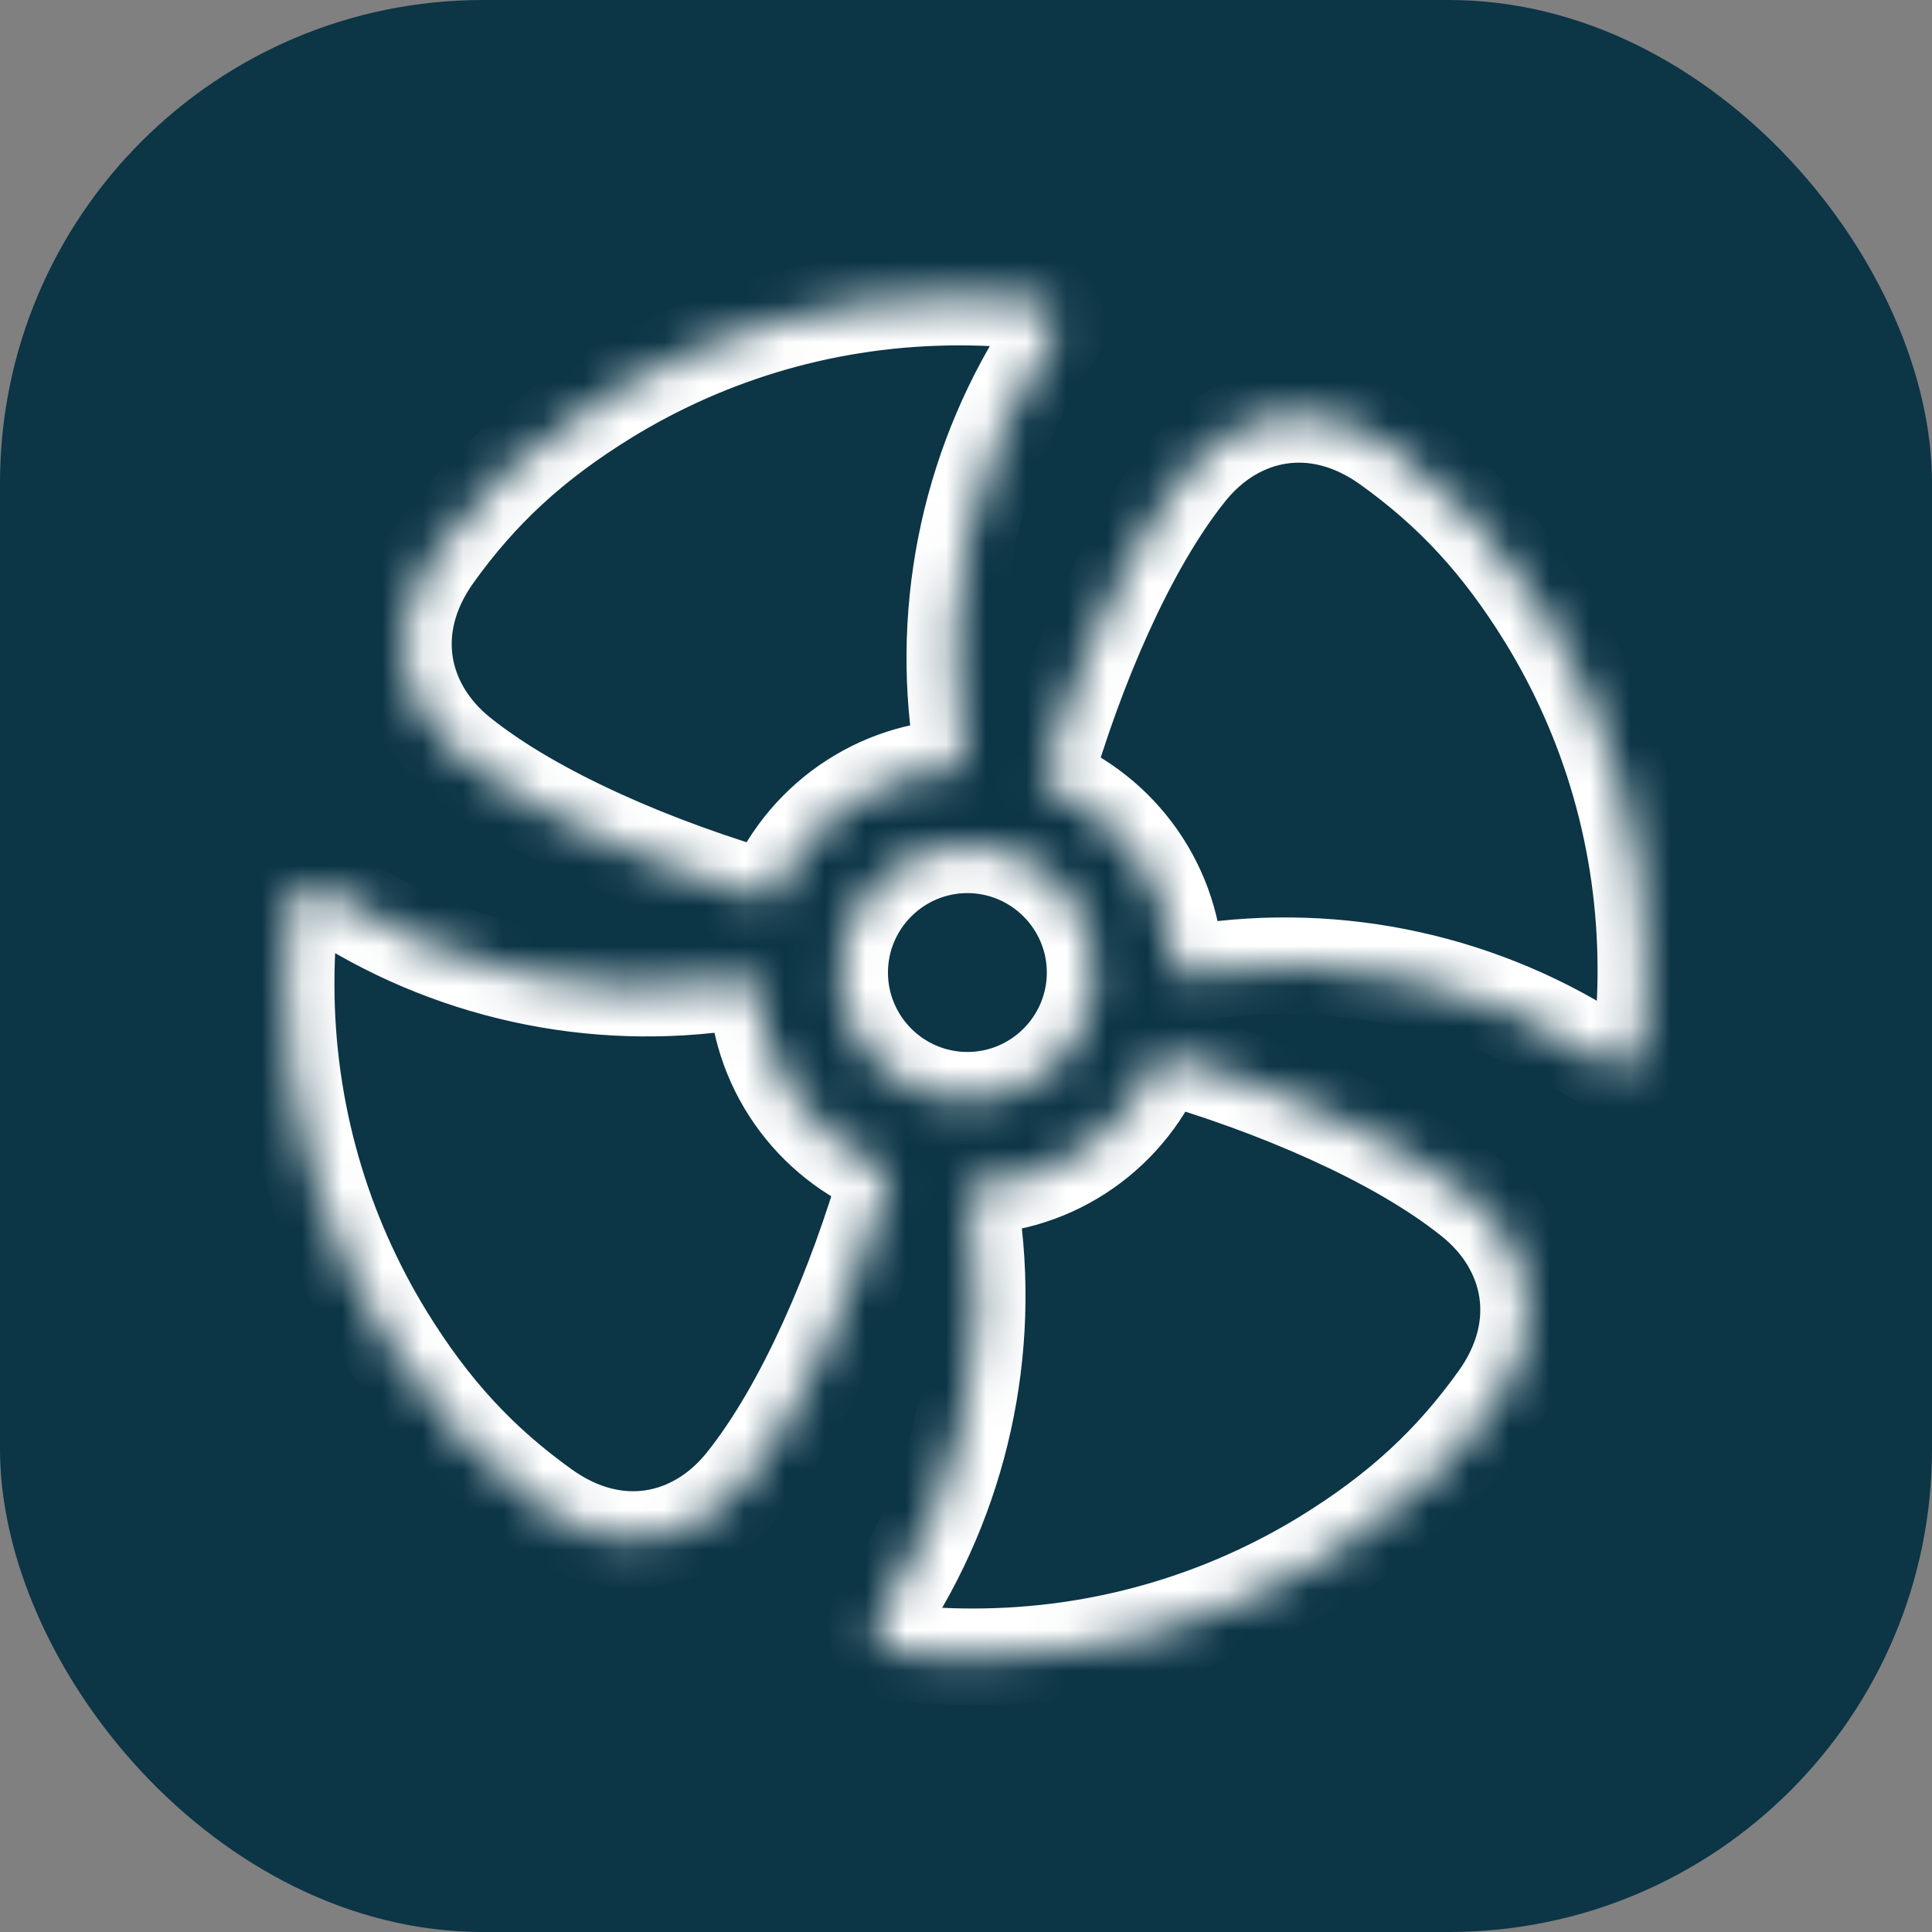 <svg width="48" height="48" viewBox="0 0 48 48" fill="none" xmlns="http://www.w3.org/2000/svg">
<rect x="0" y="0" width="48" height="48" fill="#808080" stroke="none"/>
<rect width="48" height="48" rx="12" fill="#0C3546"/>
<mask id="path-2-inside-1_643_841" fill="white">
<path d="M11.428 18.764C13.305 20.271 16.346 21.559 19.169 22.366C19.918 20.446 21.785 19.085 23.973 19.07L23.892 18.546C23.341 14.999 24.141 11.375 26.133 8.39C26.375 8.027 26.146 7.537 25.713 7.487C25.095 7.414 24.468 7.381 23.827 7.381C20.614 7.381 17.623 8.283 15.076 9.844C13.216 10.989 11.923 12.197 10.789 13.78C9.501 15.576 9.919 17.552 11.428 18.764ZM18.798 24.299L18.274 24.381C14.728 24.931 11.104 24.131 8.118 22.139C7.755 21.898 7.265 22.126 7.215 22.558C7.143 23.177 7.109 23.804 7.109 24.445C7.109 27.658 8.012 30.649 9.572 33.196C10.717 35.056 11.926 36.349 13.508 37.483C15.304 38.771 17.28 38.353 18.492 36.844C19.999 34.967 21.287 31.926 22.095 29.103C20.175 28.354 18.813 26.487 18.798 24.299ZM36.572 29.78C34.695 28.273 31.655 26.985 28.832 26.177C28.082 28.097 26.215 29.459 24.028 29.474L24.109 29.998C24.659 33.544 23.86 37.169 21.868 40.154C21.626 40.517 21.854 41.007 22.287 41.057C22.905 41.129 23.532 41.163 24.173 41.163C27.386 41.163 30.377 40.261 32.924 38.7C34.784 37.555 36.077 36.346 37.212 34.764C38.499 32.968 38.081 30.992 36.572 29.78ZM38.428 15.348C37.283 13.488 36.075 12.195 34.492 11.061C32.696 9.773 30.72 10.191 29.509 11.7C28.001 13.577 26.713 16.617 25.905 19.44C27.826 20.19 29.187 22.057 29.203 24.244L29.726 24.163C33.273 23.613 36.897 24.413 39.882 26.404C40.245 26.646 40.735 26.418 40.785 25.985C40.858 25.367 40.891 24.74 40.891 24.099C40.891 20.886 39.989 17.895 38.428 15.348Z"/>
<path d="M24.035 20.988C22.285 20.988 20.861 22.413 20.861 24.162C20.861 25.912 22.285 27.336 24.035 27.336C25.784 27.336 27.208 25.912 27.208 24.162C27.208 22.413 25.784 20.988 24.035 20.988Z"/>
</mask>
<path d="M11.428 18.764L12.179 17.828L12.179 17.828L11.428 18.764ZM19.169 22.366L18.838 23.52C19.434 23.691 20.061 23.38 20.287 22.803L19.169 22.366ZM23.973 19.07L23.981 20.269C24.33 20.267 24.661 20.113 24.887 19.847C25.113 19.581 25.212 19.23 25.159 18.885L23.973 19.07ZM23.892 18.546L22.706 18.73L22.706 18.73L23.892 18.546ZM26.133 8.39L25.134 7.724L25.134 7.724L26.133 8.39ZM25.713 7.487L25.852 6.295L25.852 6.295L25.713 7.487ZM15.076 9.844L14.449 8.821L14.447 8.822L15.076 9.844ZM10.789 13.78L11.764 14.479L11.764 14.479L10.789 13.78ZM18.798 24.299L19.998 24.291C19.995 23.942 19.841 23.611 19.575 23.385C19.31 23.159 18.959 23.06 18.614 23.113L18.798 24.299ZM18.274 24.381L18.09 23.195L18.09 23.195L18.274 24.381ZM8.118 22.139L8.784 21.141L8.784 21.141L8.118 22.139ZM7.215 22.558L6.023 22.419L6.023 22.42L7.215 22.558ZM9.572 33.196L8.549 33.823L8.55 33.825L9.572 33.196ZM13.508 37.483L12.809 38.459L12.809 38.459L13.508 37.483ZM18.492 36.844L19.428 37.596L19.428 37.595L18.492 36.844ZM22.095 29.103L23.248 29.433C23.419 28.838 23.108 28.211 22.531 27.985L22.095 29.103ZM36.572 29.78L37.324 28.845L37.324 28.845L36.572 29.78ZM28.832 26.177L29.162 25.023C28.566 24.853 27.939 25.164 27.714 25.741L28.832 26.177ZM24.028 29.474L24.019 28.274C23.67 28.277 23.34 28.431 23.114 28.697C22.887 28.962 22.788 29.314 22.842 29.658L24.028 29.474ZM24.109 29.998L25.295 29.814L25.295 29.814L24.109 29.998ZM21.868 40.154L22.866 40.82L22.866 40.82L21.868 40.154ZM22.287 41.057L22.426 39.865H22.426L22.287 41.057ZM32.924 38.7L33.551 39.723L33.553 39.722L32.924 38.7ZM37.212 34.764L36.236 34.065L36.236 34.065L37.212 34.764ZM38.428 15.348L39.452 14.721L39.45 14.719L38.428 15.348ZM34.492 11.061L33.793 12.036L33.793 12.036L34.492 11.061ZM29.509 11.7L28.573 10.948L28.573 10.948L29.509 11.7ZM25.905 19.44L24.752 19.11C24.581 19.706 24.892 20.333 25.469 20.558L25.905 19.44ZM29.203 24.244L28.003 24.253C28.005 24.602 28.159 24.932 28.425 25.159C28.691 25.385 29.042 25.484 29.387 25.43L29.203 24.244ZM29.726 24.163L29.542 22.977L29.542 22.977L29.726 24.163ZM39.882 26.404L40.548 25.406L40.548 25.406L39.882 26.404ZM40.785 25.985L39.594 25.846L39.594 25.846L40.785 25.985ZM11.428 18.764L10.677 19.699C12.736 21.353 15.954 22.695 18.838 23.52L19.169 22.366L19.499 21.213C16.738 20.423 13.875 19.189 12.179 17.828L11.428 18.764ZM19.169 22.366L20.287 22.803C20.862 21.328 22.298 20.281 23.981 20.269L23.973 19.07L23.964 17.869C21.272 17.888 18.974 19.565 18.051 21.93L19.169 22.366ZM23.973 19.07L25.159 18.885L25.077 18.362L23.892 18.546L22.706 18.73L22.787 19.253L23.973 19.07ZM23.892 18.546L25.077 18.362C24.573 15.112 25.306 11.791 27.131 9.056L26.133 8.39L25.134 7.724C22.976 10.959 22.109 14.886 22.706 18.73L23.892 18.546ZM26.133 8.39L27.131 9.056C27.873 7.943 27.171 6.448 25.852 6.295L25.713 7.487L25.575 8.678C25.122 8.626 24.876 8.111 25.134 7.724L26.133 8.39ZM25.713 7.487L25.852 6.295C25.184 6.217 24.511 6.181 23.827 6.181V7.381V8.581C24.426 8.581 25.006 8.612 25.575 8.678L25.713 7.487ZM23.827 7.381V6.181C20.386 6.181 17.179 7.148 14.449 8.821L15.076 9.844L15.703 10.867C18.068 9.418 20.843 8.581 23.827 8.581V7.381ZM15.076 9.844L14.447 8.822C12.459 10.046 11.046 11.362 9.814 13.081L10.789 13.78L11.764 14.479C12.8 13.033 13.973 11.932 15.705 10.866L15.076 9.844ZM10.789 13.78L9.814 13.081C9.006 14.207 8.69 15.462 8.873 16.671C9.056 17.872 9.715 18.927 10.677 19.699L11.428 18.764L12.179 17.828C11.632 17.389 11.328 16.85 11.246 16.311C11.165 15.78 11.284 15.148 11.764 14.479L10.789 13.78ZM18.798 24.299L18.614 23.113L18.09 23.195L18.274 24.381L18.458 25.566L18.982 25.485L18.798 24.299ZM18.274 24.381L18.09 23.195C14.84 23.699 11.52 22.966 8.784 21.141L8.118 22.139L7.452 23.138C10.687 25.296 14.615 26.163 18.458 25.566L18.274 24.381ZM8.118 22.139L8.784 21.141C7.671 20.399 6.177 21.102 6.023 22.419L7.215 22.558L8.407 22.698C8.354 23.15 7.84 23.396 7.452 23.138L8.118 22.139ZM7.215 22.558L6.023 22.42C5.945 23.088 5.909 23.762 5.909 24.445H7.109H8.309C8.309 23.846 8.34 23.266 8.407 22.698L7.215 22.558ZM7.109 24.445H5.909C5.909 27.886 6.877 31.093 8.549 33.823L9.572 33.196L10.595 32.569C9.147 30.204 8.309 27.429 8.309 24.445H7.109ZM9.572 33.196L8.55 33.825C9.774 35.813 11.09 37.226 12.809 38.459L13.508 37.483L14.207 36.508C12.762 35.472 11.66 34.299 10.594 32.567L9.572 33.196ZM13.508 37.483L12.809 38.459C13.936 39.266 15.19 39.582 16.399 39.399C17.6 39.217 18.655 38.557 19.428 37.596L18.492 36.844L17.556 36.093C17.117 36.64 16.579 36.944 16.039 37.026C15.508 37.107 14.877 36.988 14.207 36.508L13.508 37.483ZM18.492 36.844L19.428 37.595C21.081 35.536 22.423 32.319 23.248 29.433L22.095 29.103L20.941 28.773C20.151 31.534 18.917 34.397 17.556 36.093L18.492 36.844ZM22.095 29.103L22.531 27.985C21.056 27.41 20.009 25.974 19.998 24.291L18.798 24.299L17.598 24.308C17.617 27 19.293 29.298 21.658 30.221L22.095 29.103ZM36.572 29.78L37.324 28.845C35.264 27.191 32.047 25.849 29.162 25.023L28.832 26.177L28.502 27.331C31.263 28.121 34.126 29.355 35.821 30.716L36.572 29.78ZM28.832 26.177L27.714 25.741C27.138 27.216 25.703 28.262 24.019 28.274L24.028 29.474L24.036 30.674C26.728 30.655 29.026 28.979 29.95 26.614L28.832 26.177ZM24.028 29.474L22.842 29.658L22.923 30.182L24.109 29.998L25.295 29.814L25.213 29.29L24.028 29.474ZM24.109 29.998L22.923 30.182C23.427 33.432 22.695 36.752 20.869 39.488L21.868 40.154L22.866 40.82C25.024 37.585 25.891 33.657 25.295 29.814L24.109 29.998ZM21.868 40.154L20.869 39.488C20.127 40.601 20.83 42.096 22.148 42.249L22.287 41.057L22.426 39.865C22.878 39.918 23.125 40.432 22.866 40.82L21.868 40.154ZM22.287 41.057L22.148 42.249C22.816 42.327 23.49 42.363 24.173 42.363V41.163V39.963C23.575 39.963 22.994 39.932 22.426 39.865L22.287 41.057ZM24.173 41.163V42.363C27.614 42.363 30.821 41.395 33.551 39.723L32.924 38.7L32.297 37.677C29.933 39.125 27.157 39.963 24.173 39.963V41.163ZM32.924 38.7L33.553 39.722C35.541 38.498 36.955 37.182 38.187 35.463L37.212 34.764L36.236 34.065C35.2 35.51 34.027 36.612 32.295 37.678L32.924 38.7ZM37.212 34.764L38.187 35.463C38.995 34.336 39.311 33.082 39.127 31.873C38.945 30.672 38.285 29.617 37.324 28.845L36.572 29.78L35.821 30.716C36.368 31.155 36.672 31.693 36.754 32.233C36.835 32.764 36.716 33.396 36.236 34.065L37.212 34.764ZM38.428 15.348L39.45 14.719C38.226 12.731 36.91 11.318 35.191 10.085L34.492 11.061L33.793 12.036C35.239 13.072 36.34 14.245 37.406 15.977L38.428 15.348ZM34.492 11.061L35.191 10.085C34.065 9.277 32.81 8.961 31.601 9.145C30.401 9.327 29.345 9.987 28.573 10.948L29.509 11.7L30.444 12.451C30.883 11.904 31.422 11.6 31.961 11.518C32.492 11.437 33.124 11.556 33.793 12.036L34.492 11.061ZM29.509 11.7L28.573 10.948C26.919 13.008 25.577 16.225 24.752 19.11L25.905 19.44L27.059 19.771C27.849 17.009 29.083 14.147 30.444 12.451L29.509 11.7ZM25.905 19.44L25.469 20.558C26.944 21.134 27.991 22.57 28.003 24.253L29.203 24.244L30.402 24.236C30.384 21.544 28.707 19.246 26.342 18.323L25.905 19.44ZM29.203 24.244L29.387 25.43L29.91 25.349L29.726 24.163L29.542 22.977L29.018 23.059L29.203 24.244ZM29.726 24.163L29.91 25.349C33.16 24.845 36.481 25.578 39.216 27.403L39.882 26.404L40.548 25.406C37.313 23.248 33.386 22.381 29.542 22.977L29.726 24.163ZM39.882 26.404L39.216 27.403C40.329 28.145 41.824 27.442 41.977 26.124L40.785 25.985L39.594 25.846C39.646 25.394 40.161 25.147 40.548 25.406L39.882 26.404ZM40.785 25.985L41.977 26.124C42.055 25.456 42.091 24.782 42.091 24.099H40.891H39.691C39.691 24.698 39.66 25.278 39.594 25.846L40.785 25.985ZM40.891 24.099H42.091C42.091 20.658 41.124 17.451 39.452 14.721L38.428 15.348L37.405 15.975C38.854 18.34 39.691 21.115 39.691 24.099H40.891ZM24.035 20.988V19.788C21.622 19.788 19.661 21.75 19.661 24.162H20.861H22.061C22.061 23.076 22.948 22.189 24.035 22.189V20.988ZM20.861 24.162H19.661C19.661 26.575 21.622 28.536 24.035 28.536V27.336V26.136C22.948 26.136 22.061 25.249 22.061 24.162H20.861ZM24.035 27.336V28.536C26.447 28.536 28.408 26.575 28.408 24.162H27.208H26.008C26.008 25.249 25.121 26.136 24.035 26.136V27.336ZM27.208 24.162H28.408C28.408 21.75 26.447 19.788 24.035 19.788V20.988V22.189C25.121 22.189 26.008 23.076 26.008 24.162H27.208Z" fill="white" mask="url(#path-2-inside-1_643_841)"/>
</svg>
